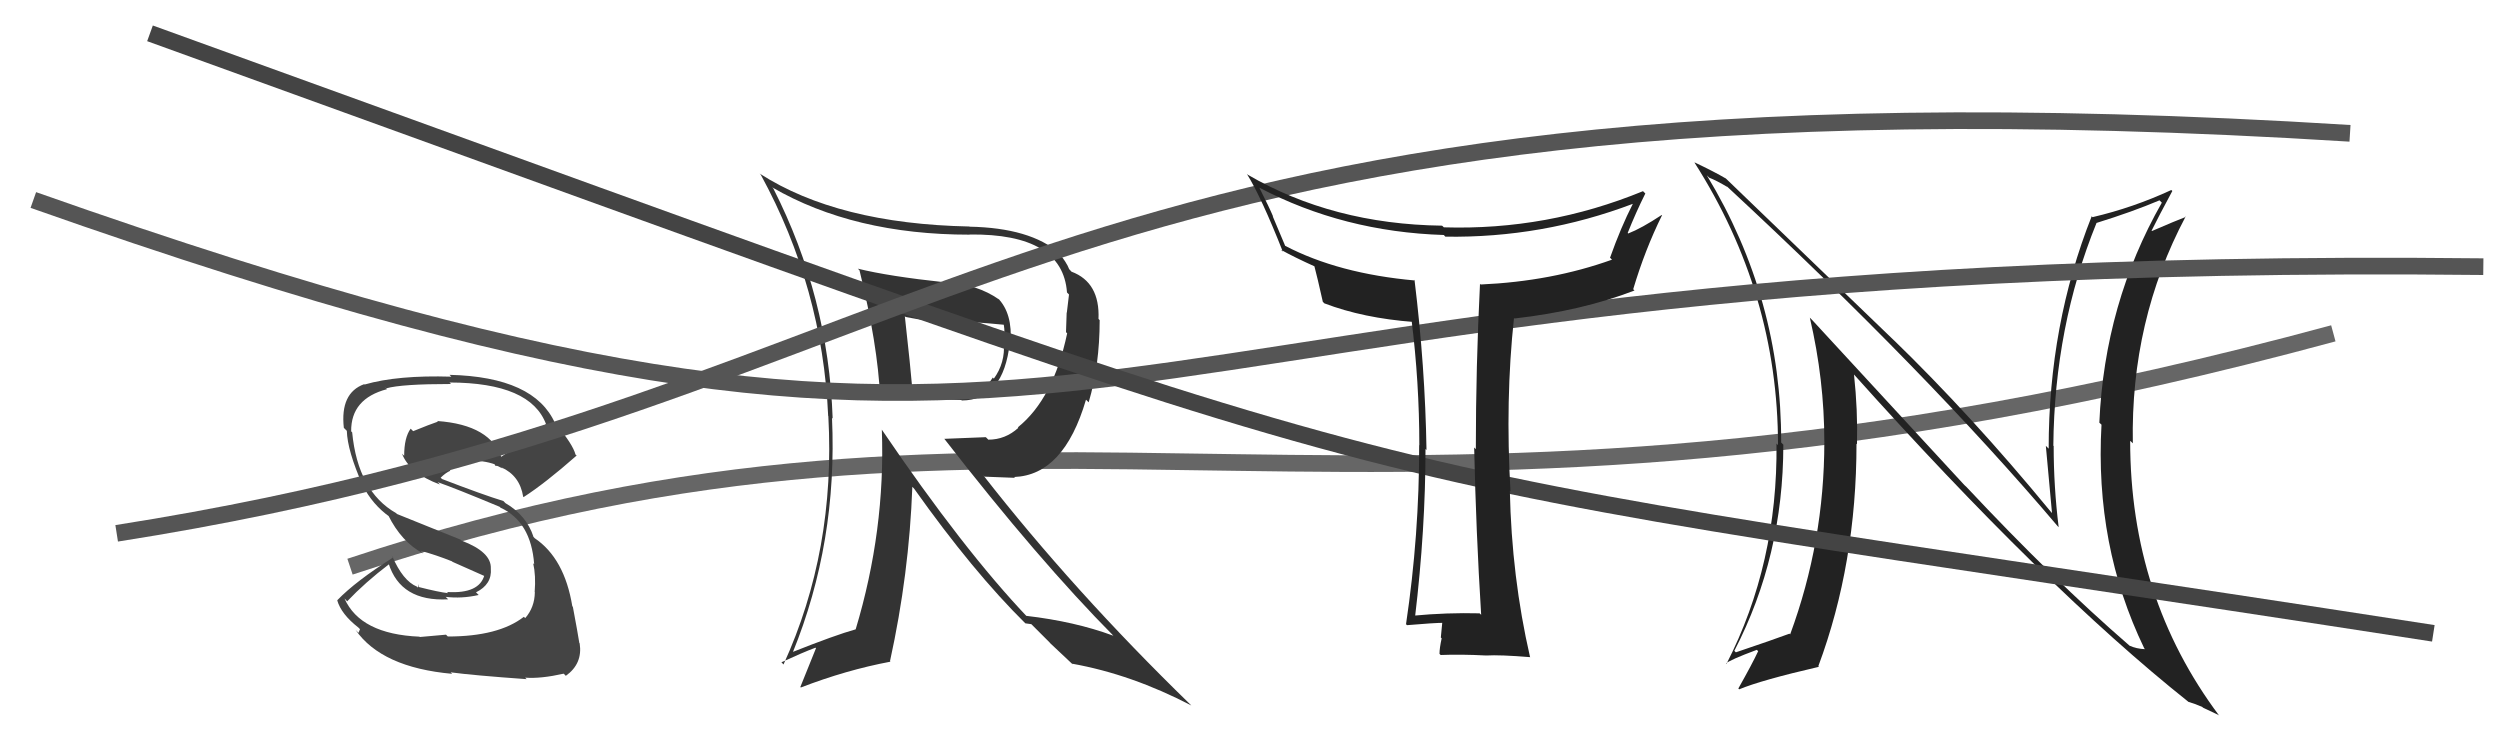 <svg xmlns="http://www.w3.org/2000/svg" width="150" height="44" viewBox="0,0,150,44"><path d="M21 34 C63 20,81 36,140 20" stroke="#666" fill="none"/><path fill="#333" d="M51.49 16.14L51.56 16.21L51.57 16.22Q52.66 20.65 52.81 23.85L52.74 23.79L52.86 23.90Q53.30 23.88 57.68 24.00L57.69 24.01L57.70 24.03Q60.21 24.02 60.59 20.55L60.67 20.64L60.63 20.60Q60.77 18.79 59.86 17.88L59.98 18.00L59.93 17.96Q58.65 17.06 56.67 16.90L56.65 16.88L56.71 16.94Q53.34 16.58 51.47 16.12ZM52.87 25.74L53.02 25.89L52.91 25.78Q53.13 31.82 51.34 37.76L51.27 37.69L51.34 37.76Q50.12 38.10 47.53 39.13L47.50 39.10L47.56 39.16Q50.26 32.53 49.92 25.07L50.06 25.21L49.96 25.12Q49.71 17.82 46.40 11.31L46.30 11.21L46.33 11.24Q51.22 14.08 58.18 14.08L58.17 14.06L58.18 14.07Q63.76 14.01 64.02 17.55L64.10 17.63L64.14 17.67Q64.08 18.15 64.01 18.76L64.00 18.75L63.96 19.93L64.03 20.00Q63.20 23.93 61.07 25.64L60.95 25.52L61.10 25.67Q60.32 26.38 59.30 26.38L59.15 26.23L56.65 26.33L56.66 26.33Q62.31 33.61 66.84 38.18L66.71 38.06L66.79 38.14Q64.50 37.29 61.57 36.95L61.56 36.94L61.68 37.06Q57.82 33.01 52.91 25.78ZM61.41 37.29L61.52 37.40L61.88 37.45L62.98 38.55L63.00 38.58Q63.73 39.26 64.37 39.87L64.34 39.83L64.32 39.82Q67.90 40.46 71.48 42.33L71.33 42.18L71.39 42.24Q64.41 35.45 59.00 28.52L59.08 28.60L60.90 28.67L60.85 28.62Q63.83 28.51 65.16 23.98L65.27 24.09L65.32 24.14Q65.98 21.91 65.98 19.21L65.88 19.10L65.91 19.14Q66.00 16.94 64.29 16.30L64.18 16.18L64.15 16.15Q64.01 15.75 63.44 15.06L63.61 15.24L63.56 15.19Q61.82 13.67 58.16 13.60L58.13 13.56L58.16 13.59Q50.27 13.43 45.59 10.42L45.56 10.39L45.65 10.49Q49.35 17.27 49.69 24.96L49.67 24.94L49.70 24.97Q50.14 33.02 47.01 39.87L46.91 39.76L46.88 39.74Q48.13 39.16 48.93 38.86L48.96 38.89L48.02 41.22L48.05 41.25Q50.77 40.20 53.43 39.70L53.37 39.64L53.40 39.67Q54.55 34.43 54.74 29.21L54.76 29.23L54.84 29.31Q58.38 34.30 61.54 37.42ZM60.24 19.44L60.22 19.42L60.22 19.43Q60.27 19.70 60.27 20.04L60.36 20.14L60.20 20.55L60.23 20.57Q60.32 21.77 59.63 22.72L59.56 22.64L59.57 22.65Q59.04 23.50 58.13 23.69L57.99 23.55L58.11 23.67Q57.94 23.76 56.34 23.80L56.23 23.69L56.20 23.67Q55.67 23.74 54.83 23.63L54.81 23.61L54.76 23.55Q54.63 22.02 54.29 18.97L54.48 19.16L54.34 19.02Q55.84 19.31 56.53 19.31L56.52 19.30L56.44 19.22Q58.35 19.30 60.29 19.49Z"/><path fill="#444" d="M26.84 38.16L26.76 38.08L25.19 38.22L25.17 38.20Q21.62 38.05 20.67 35.91L20.76 36.00L20.83 36.08Q21.91 34.94 23.36 33.84L23.30 33.79L23.31 33.79Q24.03 36.11 26.89 35.96L26.75 35.82L26.73 35.81Q27.70 35.93 28.72 35.70L28.55 35.53L28.56 35.54Q29.53 35.06 29.45 34.11L29.53 34.19L29.45 34.11Q29.49 33.12 27.70 32.44L27.64 32.38L23.82 30.84L23.77 30.79Q21.47 29.48 21.13 25.94L21.12 25.93L21.07 25.88Q21.05 23.92 23.22 23.35L23.06 23.19L23.18 23.30Q24.09 23.04 27.06 23.04L27.07 23.05L26.97 22.95Q31.85 22.96 32.77 25.47L32.75 25.45L32.75 25.45Q32.19 26.08 31.47 26.53L31.44 26.50L30.02 27.44L30.12 27.54Q29.47 25.49 26.23 25.26L26.23 25.25L26.27 25.30Q25.82 25.45 24.79 25.87L24.76 25.84L24.64 25.72Q24.25 26.25 24.25 27.35L24.17 27.27L24.12 27.22Q24.57 28.39 26.39 29.07L26.37 29.04L26.26 28.93Q27.30 29.29 29.96 30.40L29.98 30.41L30.03 30.46Q31.86 31.30 32.05 33.85L31.98 33.79L31.99 33.79Q32.16 34.53 32.08 35.52L32.00 35.44L32.09 35.53Q32.08 36.44 31.51 37.09L31.51 37.08L31.43 37.01Q29.91 38.19 26.87 38.19ZM31.56 40.71L31.48 40.63L31.51 40.66Q32.45 40.73 33.82 40.42L33.87 40.47L33.95 40.55Q34.97 39.82 34.78 38.60L34.79 38.61L34.76 38.58Q34.67 38.00 34.37 36.40L34.38 36.41L34.34 36.38Q33.87 33.50 32.08 32.29L31.94 32.14L32.01 32.21Q31.59 30.92 30.33 30.19L30.35 30.21L30.20 30.06Q28.99 29.69 26.52 28.74L26.45 28.67L26.44 28.66Q26.75 28.36 27.01 28.25L27.04 28.27L26.99 28.22Q27.45 27.62 28.10 27.58L28.12 27.60L28.19 27.67Q28.96 27.60 29.72 27.87L29.66 27.81L29.71 27.94L29.85 27.96L30.22 28.14L30.16 28.12L30.08 28.04Q31.19 28.54 31.39 29.80L31.41 29.82L31.41 29.83Q32.69 29.01 34.59 27.34L34.63 27.37L34.53 27.27Q34.37 26.66 33.38 25.48L33.23 25.32L33.31 25.41Q32.07 22.61 26.97 22.49L27.02 22.54L27.08 22.60Q23.86 22.50 21.88 23.07L21.90 23.09L21.85 23.05Q20.40 23.58 20.63 25.67L20.80 25.84L20.81 25.85Q20.84 27.03 21.76 29.12L21.73 29.10L21.76 29.12Q22.35 30.28 23.38 31.01L23.39 31.02L23.29 30.91Q24.09 32.52 25.39 33.21L25.37 33.19L25.22 33.04Q26.17 33.30 27.12 33.68L27.15 33.71L29.20 34.62L29.07 34.49Q28.77 35.64 26.83 35.52L26.82 35.52L26.89 35.59Q26.34 35.53 25.12 35.22L25.12 35.22L25.09 35.04L25.08 35.26L25.02 35.20Q24.17 34.85 23.53 33.36L23.49 33.33L23.60 33.44Q21.34 34.87 20.24 36.01L20.27 36.04L20.23 36.01Q20.47 36.85 21.50 37.65L21.60 37.75L21.51 37.97L21.33 37.79Q22.90 40.05 27.13 40.43L27.06 40.36L27.04 40.34Q28.37 40.52 31.60 40.75Z"/><path fill="#222" d="M117.86 29.10L108.74 19.21L108.59 19.06Q109.46 22.78 109.46 26.51L109.53 26.58L109.46 26.52Q109.46 32.50 107.41 38.06L107.43 38.08L107.37 38.02Q106.40 38.38 104.15 39.14L104.06 39.05L104.06 39.05Q107.00 33.38 107.00 26.68L107.06 26.74L106.87 26.55Q106.90 17.95 102.41 10.52L102.42 10.53L102.55 10.66Q102.97 10.82 103.66 11.23L103.64 11.22L103.60 11.17Q115.61 22.31 123.45 31.56L123.45 31.56L123.52 31.63Q123.22 29.20 123.22 26.76L123.31 26.86L123.20 26.74Q123.27 19.58 125.79 13.38L125.70 13.29L125.78 13.38Q127.97 12.70 129.57 12.02L129.72 12.17L129.71 12.16Q126.27 18.20 125.96 25.36L126.10 25.49L126.09 25.48Q125.68 32.73 128.65 38.89L128.60 38.84L128.70 38.95Q128.19 38.93 127.77 38.74L127.66 38.63L127.75 38.72Q123.20 34.78 117.99 29.22L117.98 29.21ZM131.27 42.08L131.24 42.05L131.30 42.11Q131.72 42.23 132.14 42.42L132.18 42.46L133.11 42.90L133.16 42.95Q127.81 35.81 127.81 26.45L127.88 26.51L127.97 26.60Q127.83 19.23 131.14 12.99L131.15 12.99L131.16 13.01Q130.53 13.25 129.12 13.86L129.06 13.79L129.10 13.83Q129.50 13.02 130.34 11.46L130.36 11.48L130.28 11.40Q127.99 12.46 125.55 13.03L125.48 12.95L125.50 12.98Q122.92 19.49 122.92 26.92L122.83 26.83L122.75 26.75Q122.93 28.80 123.12 30.78L123.10 30.76L123.02 30.67Q118.29 24.92 113.53 20.31L113.71 20.49L103.48 10.64L103.55 10.71Q102.89 10.32 101.67 9.74L101.73 9.81L101.66 9.74Q106.68 17.61 106.68 26.71L106.56 26.58L106.59 26.61Q106.67 33.82 103.59 39.83L103.58 39.82L103.56 39.81Q103.77 39.60 105.41 38.99L105.43 39.01L105.49 39.07Q105.14 39.82 104.30 41.31L104.41 41.42L104.35 41.36Q105.67 40.81 109.13 40.01L109.18 40.06L109.10 39.97Q111.39 33.82 111.39 26.62L111.39 26.62L111.42 26.65Q111.47 24.60 111.24 22.47L111.13 22.36L111.23 22.46Q122.68 35.24 131.28 42.09Z"/><path d="M2 12 C70 36,59 15,149 16" stroke="#555" fill="none"/><path d="M9 2 C92 32,75 27,146 38" stroke="#444" fill="none"/><path d="M7 32 C58 24,61 3,141 8" stroke="#555" fill="none"/><path fill="#222" d="M88.76 36.78L88.81 36.84L88.77 36.80Q86.82 36.75 84.80 36.94L84.77 36.91L84.90 37.04Q85.53 31.77 85.53 26.93L85.52 26.93L85.59 27.00Q85.51 22.01 84.87 16.79L84.86 16.79L84.91 16.83Q80.31 16.42 77.11 14.75L77.11 14.75L76.36 12.97L76.39 13.00Q76.17 12.47 75.56 11.26L75.49 11.18L75.56 11.26Q80.61 13.91 86.63 14.10L86.64 14.11L86.72 14.20Q92.53 14.29 97.97 12.23L97.91 12.17L97.97 12.23Q97.25 13.64 96.60 15.47L96.62 15.48L96.72 15.58Q93.10 16.88 88.84 17.07L88.70 16.93L88.80 17.03Q88.55 22.00 88.55 26.95L88.52 26.92L88.45 26.85Q88.56 31.91 88.87 36.89ZM98.67 11.56L98.59 11.48L98.58 11.47Q92.83 13.83 86.63 13.64L86.57 13.58L86.52 13.54Q79.96 13.45 74.86 10.48L74.95 10.56L74.81 10.43Q75.68 11.83 76.97 15.10L76.81 14.94L76.86 14.99Q77.63 15.42 78.89 15.99L78.88 15.98L78.86 15.96Q79.03 16.59 79.37 18.11L79.41 18.15L79.46 18.20Q81.79 19.09 84.84 19.32L84.83 19.30L84.69 19.17Q85.16 22.95 85.16 26.72L85.09 26.64L85.15 26.71Q85.16 32.09 84.36 37.46L84.34 37.43L84.42 37.51Q86.07 37.37 86.60 37.37L86.51 37.28L86.54 37.31Q86.51 37.58 86.45 38.25L86.55 38.35L86.50 38.30Q86.37 38.89 86.37 39.23L86.34 39.20L86.44 39.30Q87.64 39.25 89.17 39.33L89.09 39.25L89.17 39.33Q89.99 39.28 91.82 39.43L91.77 39.38L91.80 39.41Q90.70 34.62 90.59 29.44L90.59 29.44L90.63 29.49Q90.31 23.99 90.84 19.08L90.98 19.21L90.87 19.11Q94.91 18.65 98.07 17.43L97.96 17.32L97.99 17.36Q98.70 14.98 99.72 12.92L99.81 13.00L99.70 12.90Q98.49 13.70 97.69 14.01L97.64 13.95L97.66 13.98Q98.15 12.75 98.72 11.61Z"/></svg>